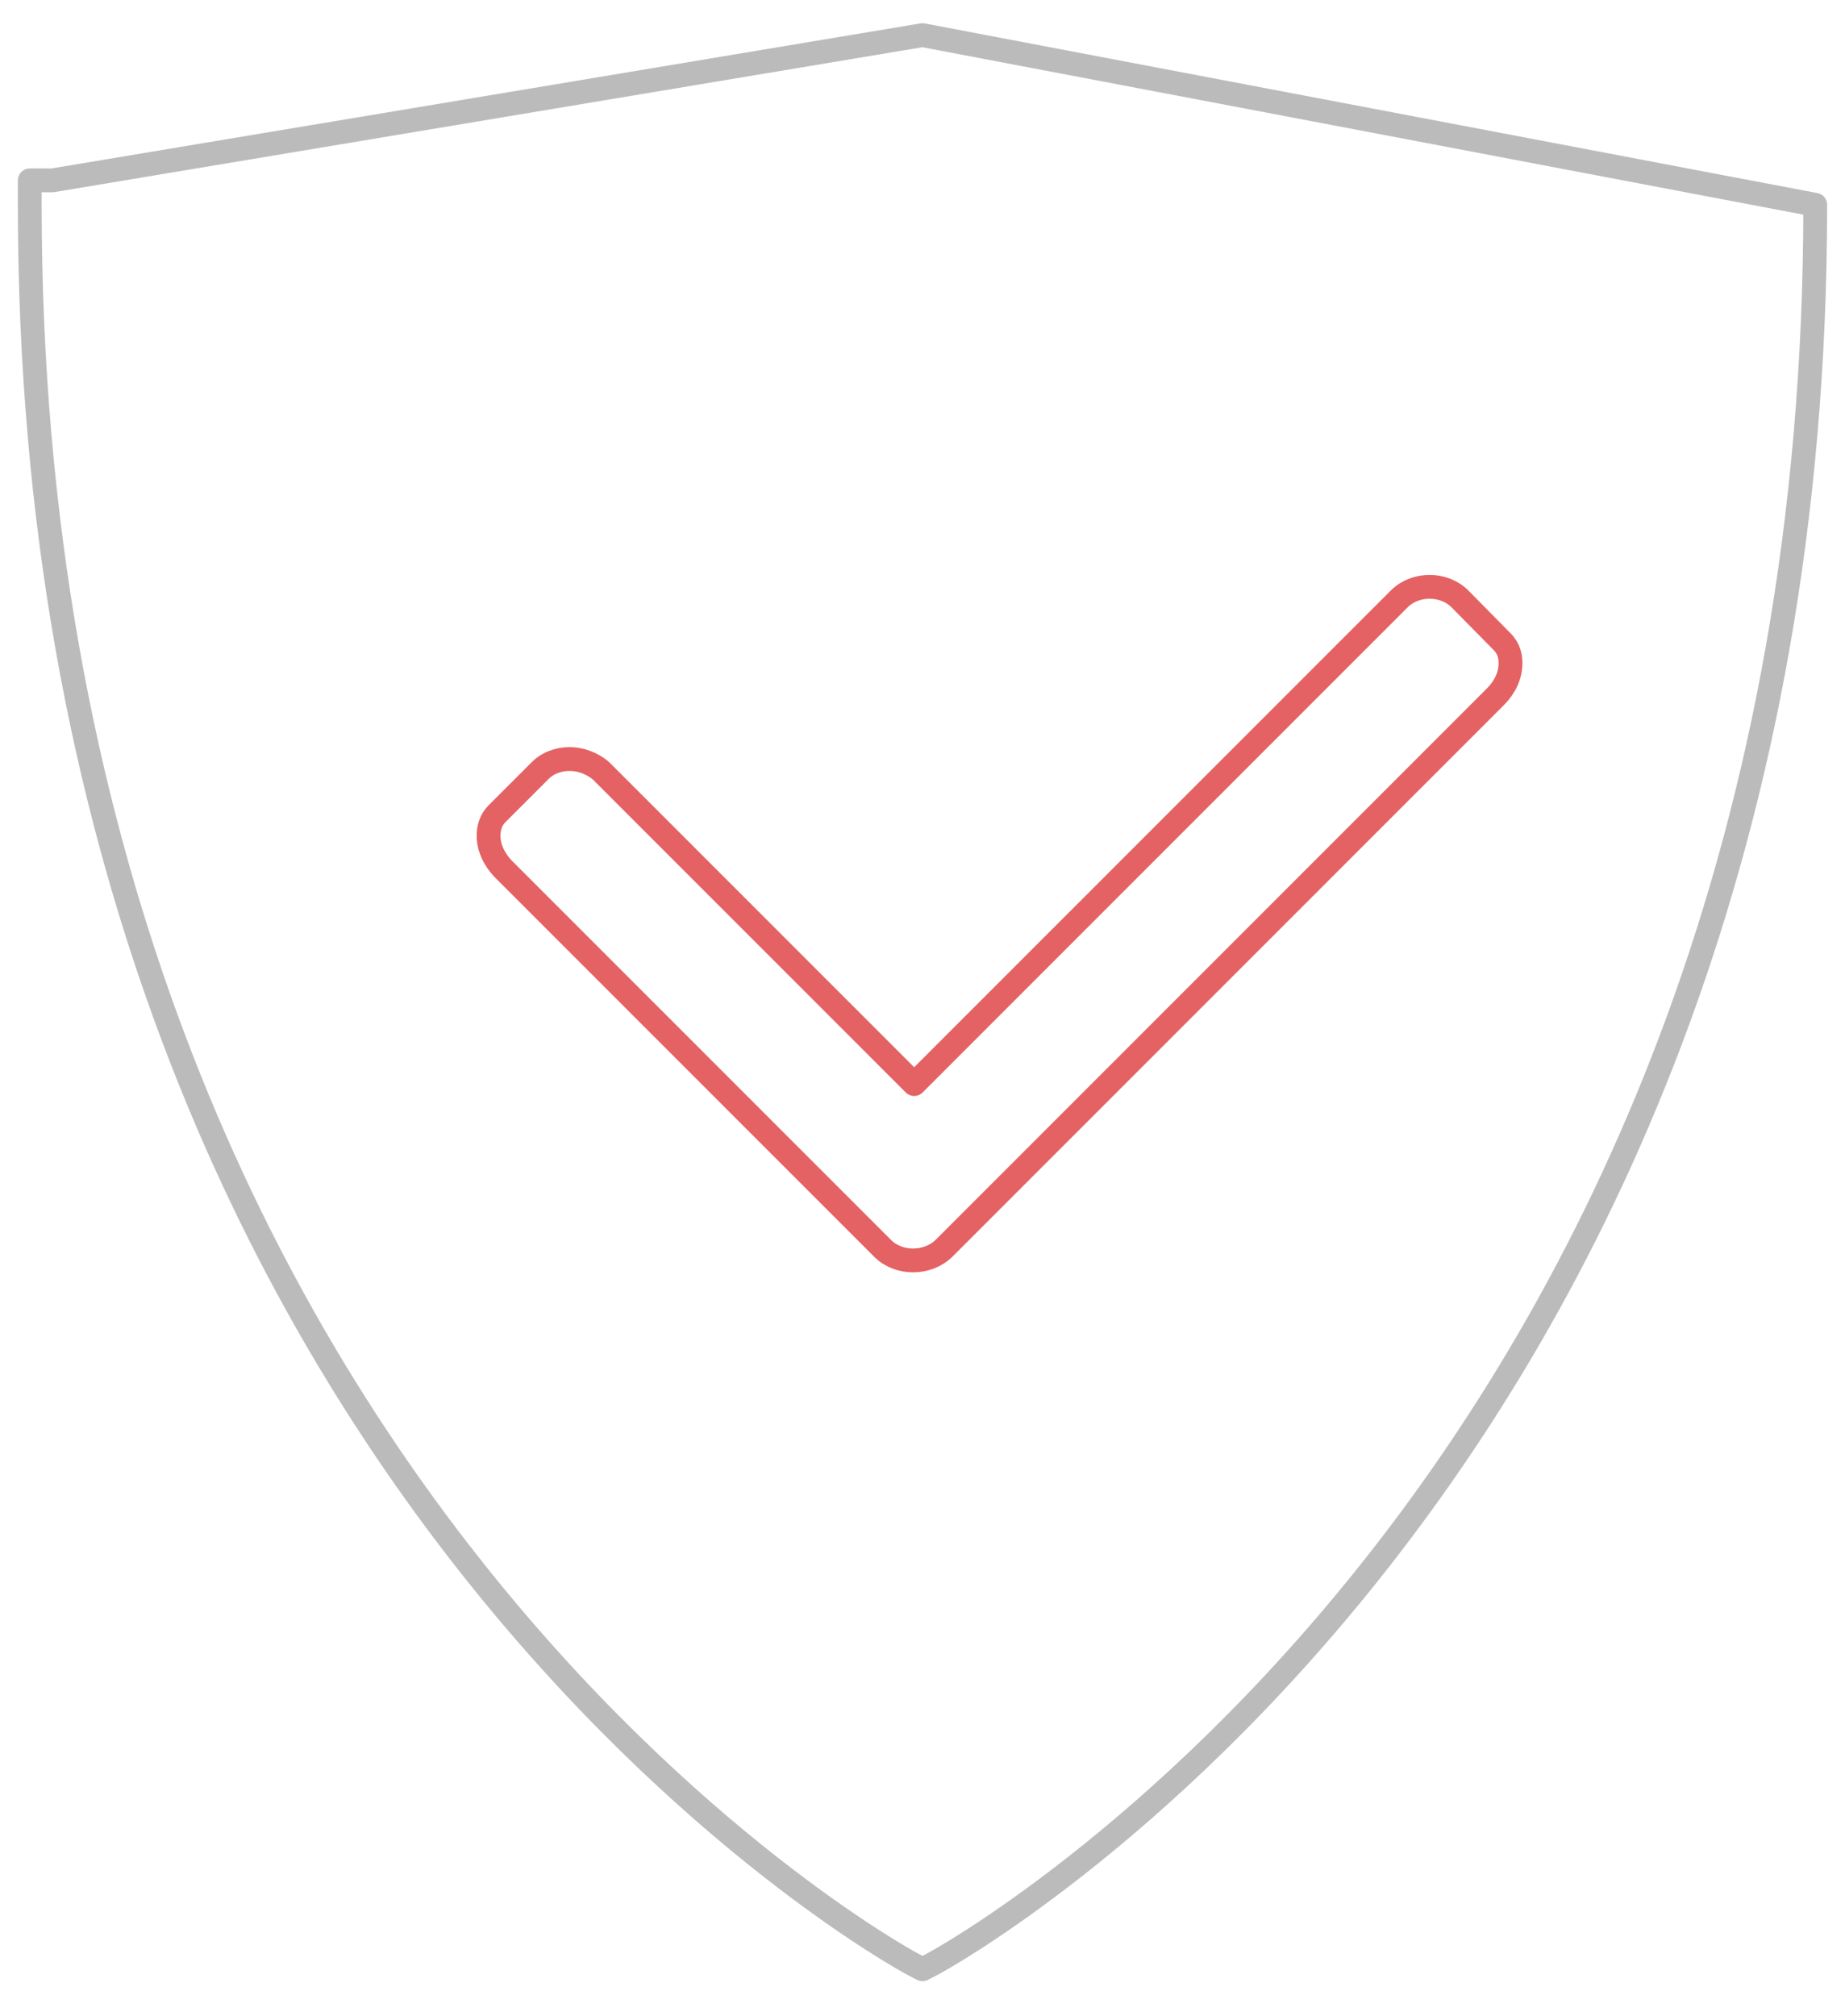 <?xml version="1.0" encoding="utf-8"?>
<!-- Generator: Adobe Illustrator 22.1.0, SVG Export Plug-In . SVG Version: 6.00 Build 0)  -->
<svg version="1.1" id="央铋_1" xmlns="http://www.w3.org/2000/svg" xmlns:xlink="http://www.w3.org/1999/xlink" x="0px" y="0px"
	 viewBox="0 0 310 338.7" style="enable-background:new 0 0 310 338.7;" xml:space="preserve">
<style type="text/css">
	.st0{fill:none;stroke:#BBBBBB;stroke-width:4;stroke-linecap:round;stroke-linejoin:round;stroke-miterlimit:10;}
	.st1{fill:none;stroke:#E46264;stroke-width:4;stroke-linecap:round;stroke-linejoin:round;stroke-miterlimit:10;}
</style>
<path class="st0" d="M155,330.8l-1.9-1C151.6,329,5,249.2,5,34.4v-4.1h3.8L155,5.9l150,28.5c0,214.8-146.6,294.6-148.1,295.4
	L155,330.8z"/>
<path class="st1" d="M95.7,127.5c-1.9,0-3.8,0.7-5.1,2.1l-7.1,7.1c-1,1-1.5,2.4-1.4,4.1c0.1,1.8,1,3.6,2.4,5.1
	c15.4,15.4,48.4,48.4,63.8,63.8c2.7,2.7,7.5,2.7,10.3,0c12.2-12.2,36.1-36.1,57.6-57.6l35.1-35.1c1.6-1.6,2.5-3.6,2.5-5.6
	c0-1-0.2-2.4-1.4-3.6l-7.1-7.2c-2.7-2.7-7.5-2.7-10.2,0l-81.5,81.5l-52.7-52.7C99.4,128.2,97.6,127.5,95.7,127.5z"/>
</svg>
